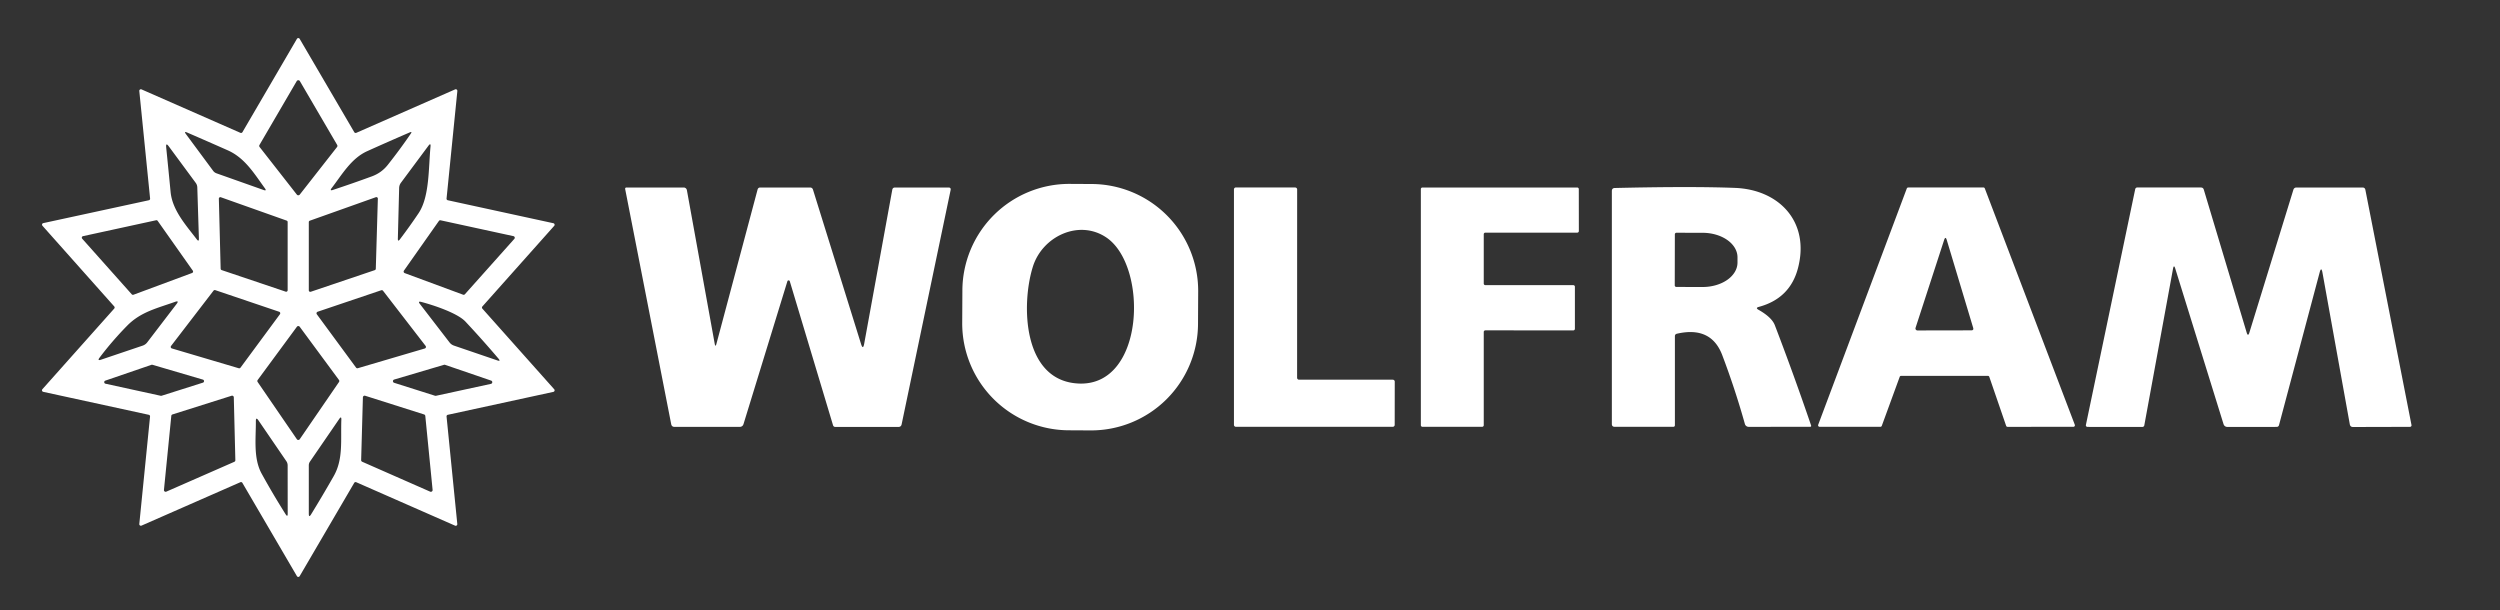 <?xml version="1.0" encoding="UTF-8" standalone="no"?>
<!DOCTYPE svg PUBLIC "-//W3C//DTD SVG 1.1//EN" "http://www.w3.org/Graphics/SVG/1.1/DTD/svg11.dtd">
<svg xmlns="http://www.w3.org/2000/svg" version="1.1" viewBox="0.00 0.00 500.00 122.00">
  <rect x="0.00" y="0.00" width="500.00" height="122.00" fill="#333333" stroke="none"/>
  <path fill="#ffffff"
    d="
  M 30.02 39.71
  L 27.86 18.21
  A 0.32 0.32 0.0 0 1 28.31 17.88
  L 48.09 26.57
  A 0.32 0.32 0.0 0 0 48.49 26.43
  L 59.38 7.78
  A 0.32 0.32 0.0 0 1 59.94 7.78
  L 70.85 26.43
  A 0.32 0.32 0.0 0 0 71.25 26.57
  L 91.02 17.88
  A 0.32 0.32 0.0 0 1 91.47 18.21
  L 89.31 39.71
  A 0.32 0.32 0.0 0 0 89.56 40.05
  L 110.66 44.64
  A 0.32 0.32 0.0 0 1 110.84 45.17
  L 96.47 61.30
  A 0.32 0.32 0.0 0 0 96.47 61.72
  L 110.84 77.85
  A 0.32 0.32 0.0 0 1 110.66 78.38
  L 89.56 82.96
  A 0.32 0.32 0.0 0 0 89.31 83.30
  L 91.46 104.80
  A 0.32 0.32 0.0 0 1 91.01 105.13
  L 71.24 96.44
  A 0.32 0.32 0.0 0 0 70.84 96.58
  L 59.94 115.22
  A 0.32 0.32 0.0 0 1 59.38 115.22
  L 48.48 96.58
  A 0.32 0.32 0.0 0 0 48.08 96.44
  L 28.31 105.12
  A 0.32 0.32 0.0 0 1 27.86 104.80
  L 30.01 83.30
  A 0.32 0.32 0.0 0 0 29.76 82.96
  L 8.66 78.37
  A 0.32 0.32 0.0 0 1 8.48 77.84
  L 22.85 61.71
  A 0.32 0.32 0.0 0 0 22.85 61.29
  L 8.49 45.15
  A 0.32 0.32 0.0 0 1 8.67 44.62
  L 29.77 40.05
  A 0.32 0.32 0.0 0 0 30.02 39.71
  Z
  M 59.98 16.23
  A 0.37 0.37 0.0 0 0 59.34 16.23
  L 51.90 28.98
  A 0.37 0.37 0.0 0 0 51.92 29.40
  L 59.37 38.92
  A 0.37 0.37 0.0 0 0 59.95 38.92
  L 67.41 29.40
  A 0.37 0.37 0.0 0 0 67.43 28.98
  L 59.98 16.23
  Z
  M 81.95 26.48
  Q 77.39 28.45 73.47 30.22
  C 70.25 31.66 68.42 34.90 66.34 37.61
  Q 65.87 38.23 66.60 37.98
  Q 70.51 36.69 74.38 35.27
  Q 76.31 34.56 77.56 32.97
  Q 80.00 29.89 82.16 26.73
  Q 82.49 26.25 81.95 26.48
  Z
  M 37.44 26.51
  Q 36.73 26.20 37.19 26.82
  L 42.61 34.14
  Q 42.88 34.52 43.32 34.67
  L 52.72 38.00
  Q 53.40 38.24 52.98 37.66
  C 50.84 34.72 48.99 31.58 45.52 30.05
  Q 41.57 28.30 37.44 26.51
  Z
  M 86.10 29.34
  Q 86.19 28.47 85.67 29.17
  L 80.18 36.56
  Q 79.85 37.02 79.83 37.58
  L 79.57 47.73
  Q 79.56 48.43 79.98 47.87
  Q 81.93 45.30 83.71 42.65
  C 85.93 39.35 85.69 33.60 86.10 29.34
  Z
  M 39.78 47.69
  L 39.46 37.49
  A 1.62 1.57 27.0 0 0 39.15 36.58
  L 33.77 29.29
  Q 33.13 28.41 33.24 29.50
  Q 33.68 33.85 34.12 38.40
  C 34.48 42.07 37.20 45.04 39.34 47.85
  Q 39.80 48.46 39.78 47.69
  Z
  M 44.17 39.45
  A 0.30 0.30 0.0 0 0 43.77 39.74
  L 44.13 53.74
  A 0.30 0.30 0.0 0 0 44.34 54.02
  L 57.13 58.33
  A 0.30 0.30 0.0 0 0 57.53 58.04
  L 57.53 44.40
  A 0.30 0.30 0.0 0 0 57.33 44.12
  L 44.17 39.45
  Z
  M 74.95 54.03
  A 0.30 0.30 0.0 0 0 75.16 53.75
  L 75.57 39.73
  A 0.30 0.30 0.0 0 0 75.17 39.44
  L 61.96 44.14
  A 0.30 0.30 0.0 0 0 61.76 44.42
  L 61.76 58.06
  A 0.30 0.30 0.0 0 0 62.16 58.35
  L 74.95 54.03
  Z
  M 31.54 44.18
  A 0.31 0.31 0.0 0 0 31.22 44.05
  L 16.61 47.23
  A 0.31 0.31 0.0 0 0 16.44 47.74
  L 26.35 58.86
  A 0.31 0.31 0.0 0 0 26.69 58.95
  L 38.41 54.60
  A 0.31 0.31 0.0 0 0 38.56 54.13
  L 31.54 44.18
  Z
  M 102.87 47.77
  A 0.33 0.33 0.0 0 0 102.70 47.23
  L 88.12 44.06
  A 0.33 0.33 0.0 0 0 87.78 44.19
  L 80.79 54.12
  A 0.33 0.33 0.0 0 0 80.94 54.62
  L 92.62 58.94
  A 0.33 0.33 0.0 0 0 92.98 58.85
  L 102.87 47.77
  Z
  M 34.21 69.19
  A 0.32 0.32 0.0 0 0 34.38 69.69
  L 47.75 73.65
  A 0.32 0.32 0.0 0 0 48.10 73.53
  L 55.99 62.84
  A 0.32 0.32 0.0 0 0 55.83 62.35
  L 43.06 58.03
  A 0.32 0.32 0.0 0 0 42.70 58.14
  L 34.21 69.19
  Z
  M 71.21 73.52
  A 0.33 0.33 0.0 0 0 71.57 73.64
  L 84.95 69.70
  A 0.33 0.33 0.0 0 0 85.12 69.18
  L 76.61 58.16
  A 0.33 0.33 0.0 0 0 76.25 58.05
  L 63.52 62.35
  A 0.33 0.33 0.0 0 0 63.36 62.85
  L 71.21 73.52
  Z
  M 20.23 71.93
  L 28.55 69.12
  Q 29.09 68.93 29.44 68.48
  L 35.32 60.79
  Q 35.88 60.06 35.01 60.37
  C 31.43 61.65 28.17 62.36 25.44 65.13
  Q 22.48 68.14 19.93 71.51
  Q 19.39 72.22 20.23 71.93
  Z
  M 93.09 64.32
  C 91.47 62.59 86.58 60.99 84.23 60.38
  Q 83.53 60.20 83.97 60.78
  L 89.91 68.49
  Q 90.25 68.93 90.79 69.12
  L 99.46 72.08
  Q 100.21 72.34 99.70 71.73
  Q 96.47 67.93 93.09 64.32
  Z
  M 59.37 87.84
  A 0.35 0.35 0.0 0 0 59.95 87.84
  L 67.80 76.40
  A 0.35 0.35 0.0 0 0 67.79 75.99
  L 59.94 65.35
  A 0.35 0.35 0.0 0 0 59.38 65.35
  L 51.54 75.99
  A 0.35 0.35 0.0 0 0 51.53 76.40
  L 59.37 87.84
  Z
  M 30.50 72.96
  A 0.32 0.32 0.0 0 0 30.30 72.96
  L 21.05 76.13
  A 0.32 0.32 0.0 0 0 21.09 76.74
  L 32.16 79.16
  A 0.32 0.32 0.0 0 0 32.32 79.15
  L 40.59 76.53
  A 0.32 0.32 0.0 0 0 40.58 75.92
  L 30.50 72.96
  Z
  M 98.20 76.77
  A 0.34 0.34 0.0 0 0 98.23 76.12
  L 89.00 72.96
  A 0.34 0.34 0.0 0 0 88.80 72.96
  L 78.83 75.91
  A 0.34 0.34 0.0 0 0 78.83 76.56
  L 87.01 79.15
  A 0.34 0.34 0.0 0 0 87.19 79.16
  L 98.20 76.77
  Z
  M 34.49 82.89
  A 0.34 0.34 0.0 0 0 34.26 83.18
  L 32.79 97.98
  A 0.34 0.34 0.0 0 0 33.26 98.33
  L 46.87 92.36
  A 0.34 0.34 0.0 0 0 47.07 92.04
  L 46.76 79.46
  A 0.34 0.34 0.0 0 0 46.32 79.15
  L 34.49 82.89
  Z
  M 86.03 98.33
  A 0.35 0.35 0.0 0 0 86.52 97.97
  L 85.06 83.19
  A 0.35 0.35 0.0 0 0 84.82 82.89
  L 73.03 79.15
  A 0.35 0.35 0.0 0 0 72.58 79.47
  L 72.23 92.02
  A 0.35 0.35 0.0 0 0 72.44 92.35
  L 86.03 98.33
  Z
  M 68.27 83.94
  Q 68.30 83.13 67.84 83.80
  L 62.00 92.31
  Q 61.76 92.66 61.76 93.08
  L 61.76 102.74
  Q 61.76 103.62 62.22 102.87
  Q 64.56 99.06 66.75 95.21
  C 68.68 91.81 68.12 88.07 68.27 83.94
  Z
  M 57.27 92.24
  L 51.69 84.08
  Q 51.17 83.32 51.17 84.24
  C 51.20 87.63 50.63 91.63 52.33 94.73
  Q 54.60 98.86 57.13 102.86
  Q 57.54 103.50 57.54 102.74
  L 57.53 93.09
  A 1.53 1.48 -63.1 0 0 57.27 92.24
  Z"
  />
  <path fill="#ffffff"
    d="
  M 239.603 64.803
  A 21.39 21.39 0.0 0 1 218.101 86.081
  L 213.721 86.058
  A 21.39 21.39 0.0 0 1 192.443 64.556
  L 192.477 58.057
  A 21.39 21.39 0.0 0 1 213.979 36.779
  L 218.359 36.802
  A 21.39 21.39 0.0 0 1 239.637 58.303
  L 239.603 64.803
  Z
  M 215.81 76.71
  C 229.00 77.22 229.65 53.27 221.33 47.54
  C 215.87 43.79 208.50 47.22 206.58 53.32
  C 204.21 60.86 204.49 76.27 215.81 76.71
  Z"
  />
  <path fill="#ffffff"
    d="
  M 143.29 68.75
  L 151.51 37.93
  Q 151.62 37.50 152.07 37.50
  L 162.00 37.50
  Q 162.46 37.50 162.60 37.94
  L 172.20 68.77
  Q 172.60 70.07 172.84 68.74
  L 178.45 37.98
  Q 178.53 37.50 179.02 37.50
  L 189.69 37.50
  Q 190.23 37.50 190.12 38.03
  L 180.33 84.85
  Q 180.22 85.39 179.67 85.39
  L 167.09 85.39
  Q 166.71 85.39 166.60 85.03
  L 157.96 56.26
  A 0.25 0.25 0.0 0 0 157.48 56.25
  L 148.71 84.79
  Q 148.53 85.38 147.90 85.38
  L 134.92 85.38
  Q 134.35 85.38 134.24 84.83
  L 125.03 37.79
  A 0.25 0.24 85.0 0 1 125.27 37.50
  L 136.74 37.50
  A 0.65 0.65 0.0 0 1 137.38 38.04
  L 142.94 68.74
  Q 143.08 69.53 143.29 68.75
  Z"
  />
  <path fill="#ffffff"
    d="
  M 259.81 75.94
  L 278.56 75.94
  A 0.39 0.39 0.0 0 1 278.95 76.33
  L 278.94 84.97
  A 0.39 0.39 0.0 0 1 278.55 85.36
  L 247.18 85.36
  A 0.39 0.39 0.0 0 1 246.79 84.97
  L 246.79 37.88
  A 0.39 0.39 0.0 0 1 247.18 37.49
  L 259.04 37.50
  A 0.39 0.39 0.0 0 1 259.43 37.89
  L 259.42 75.55
  A 0.39 0.39 0.0 0 0 259.81 75.94
  Z"
  />
  <path fill="#ffffff"
    d="
  M 296.75 46.85
  L 296.75 56.71
  A 0.32 0.32 0.0 0 0 297.07 57.03
  L 314.66 57.03
  A 0.32 0.32 0.0 0 1 314.98 57.35
  L 314.98 65.76
  A 0.32 0.32 0.0 0 1 314.66 66.08
  L 297.07 66.07
  A 0.32 0.32 0.0 0 0 296.75 66.39
  L 296.75 85.04
  A 0.32 0.32 0.0 0 1 296.43 85.36
  L 284.49 85.36
  A 0.32 0.32 0.0 0 1 284.17 85.04
  L 284.17 37.82
  A 0.32 0.32 0.0 0 1 284.49 37.50
  L 315.44 37.50
  A 0.32 0.32 0.0 0 1 315.76 37.82
  L 315.77 46.21
  A 0.32 0.32 0.0 0 1 315.45 46.53
  L 297.07 46.53
  A 0.32 0.32 0.0 0 0 296.75 46.85
  Z"
  />
  <path fill="#ffffff"
    d="
  M 351.69 61.95
  Q 354.36 63.46 354.97 65.05
  Q 358.79 75.02 362.21 85.06
  Q 362.31 85.36 361.99 85.36
  L 349.74 85.37
  A 0.79 0.78 -7.7 0 1 348.98 84.80
  Q 347.01 77.78 344.45 71.03
  Q 342.23 65.18 335.40 66.74
  Q 334.98 66.83 334.98 67.25
  L 334.98 85.06
  A 0.30 0.29 -90.0 0 1 334.69 85.36
  L 322.94 85.36
  Q 322.37 85.36 322.37 84.79
  L 322.37 38.22
  Q 322.37 37.61 322.97 37.60
  Q 338.18 37.24 347.00 37.58
  C 355.85 37.92 362.00 44.38 359.60 53.61
  Q 358.02 59.69 351.76 61.38
  Q 351.04 61.58 351.69 61.95
  Z
  M 334.97 46.87
  L 334.95 57.07
  A 0.32 0.32 0.0 0 0 335.27 57.39
  L 340.52 57.40
  A 6.97 4.90 0.1 0 0 347.50 52.51
  L 347.50 51.47
  A 6.97 4.90 0.1 0 0 340.54 46.56
  L 335.29 46.55
  A 0.32 0.32 0.0 0 0 334.97 46.87
  Z"
  />
  <path fill="#ffffff"
    d="
  M 379.94 75.37
  L 376.36 85.16
  A 0.30 0.30 0.0 0 1 376.08 85.36
  L 363.92 85.36
  A 0.30 0.30 0.0 0 1 363.64 84.95
  L 381.36 37.69
  A 0.30 0.30 0.0 0 1 381.64 37.50
  L 396.68 37.49
  A 0.30 0.30 0.0 0 1 396.96 37.68
  L 414.96 84.95
  A 0.30 0.30 0.0 0 1 414.68 85.36
  L 401.51 85.37
  A 0.30 0.30 0.0 0 1 401.23 85.17
  L 397.86 75.37
  A 0.30 0.30 0.0 0 0 397.58 75.17
  L 380.22 75.17
  A 0.30 0.30 0.0 0 0 379.94 75.37
  Z
  M 383.11 65.57
  A 0.40 0.40 0.0 0 0 383.49 66.09
  L 394.25 66.07
  Q 394.79 66.07 394.63 65.55
  L 389.36 48.02
  Q 389.10 47.16 388.82 48.01
  L 383.11 65.57
  Z"
  />
  <path fill="#ffffff"
    d="
  M 434.60 53.77
  L 428.86 85.07
  A 0.40 0.39 5.2 0 1 428.47 85.39
  L 417.49 85.38
  A 0.32 0.32 0.0 0 1 417.18 84.99
  L 427.04 37.84
  A 0.44 0.43 -84.2 0 1 427.46 37.49
  L 440.18 37.50
  Q 440.63 37.50 440.76 37.93
  L 449.33 66.50
  Q 449.60 67.40 449.88 66.50
  L 458.68 37.94
  A 0.62 0.61 8.2 0 1 459.27 37.50
  L 472.49 37.50
  Q 472.99 37.50 473.08 37.99
  L 482.30 85.01
  A 0.31 0.30 -5.5 0 1 482.00 85.37
  L 470.61 85.40
  Q 470.06 85.40 469.96 84.86
  L 464.49 54.51
  Q 464.26 53.26 463.93 54.49
  L 455.80 85.03
  A 0.47 0.46 -82.8 0 1 455.35 85.38
  L 445.53 85.39
  Q 444.88 85.39 444.69 84.77
  L 435.06 53.74
  Q 434.78 52.81 434.60 53.77
  Z"
  />
</svg>